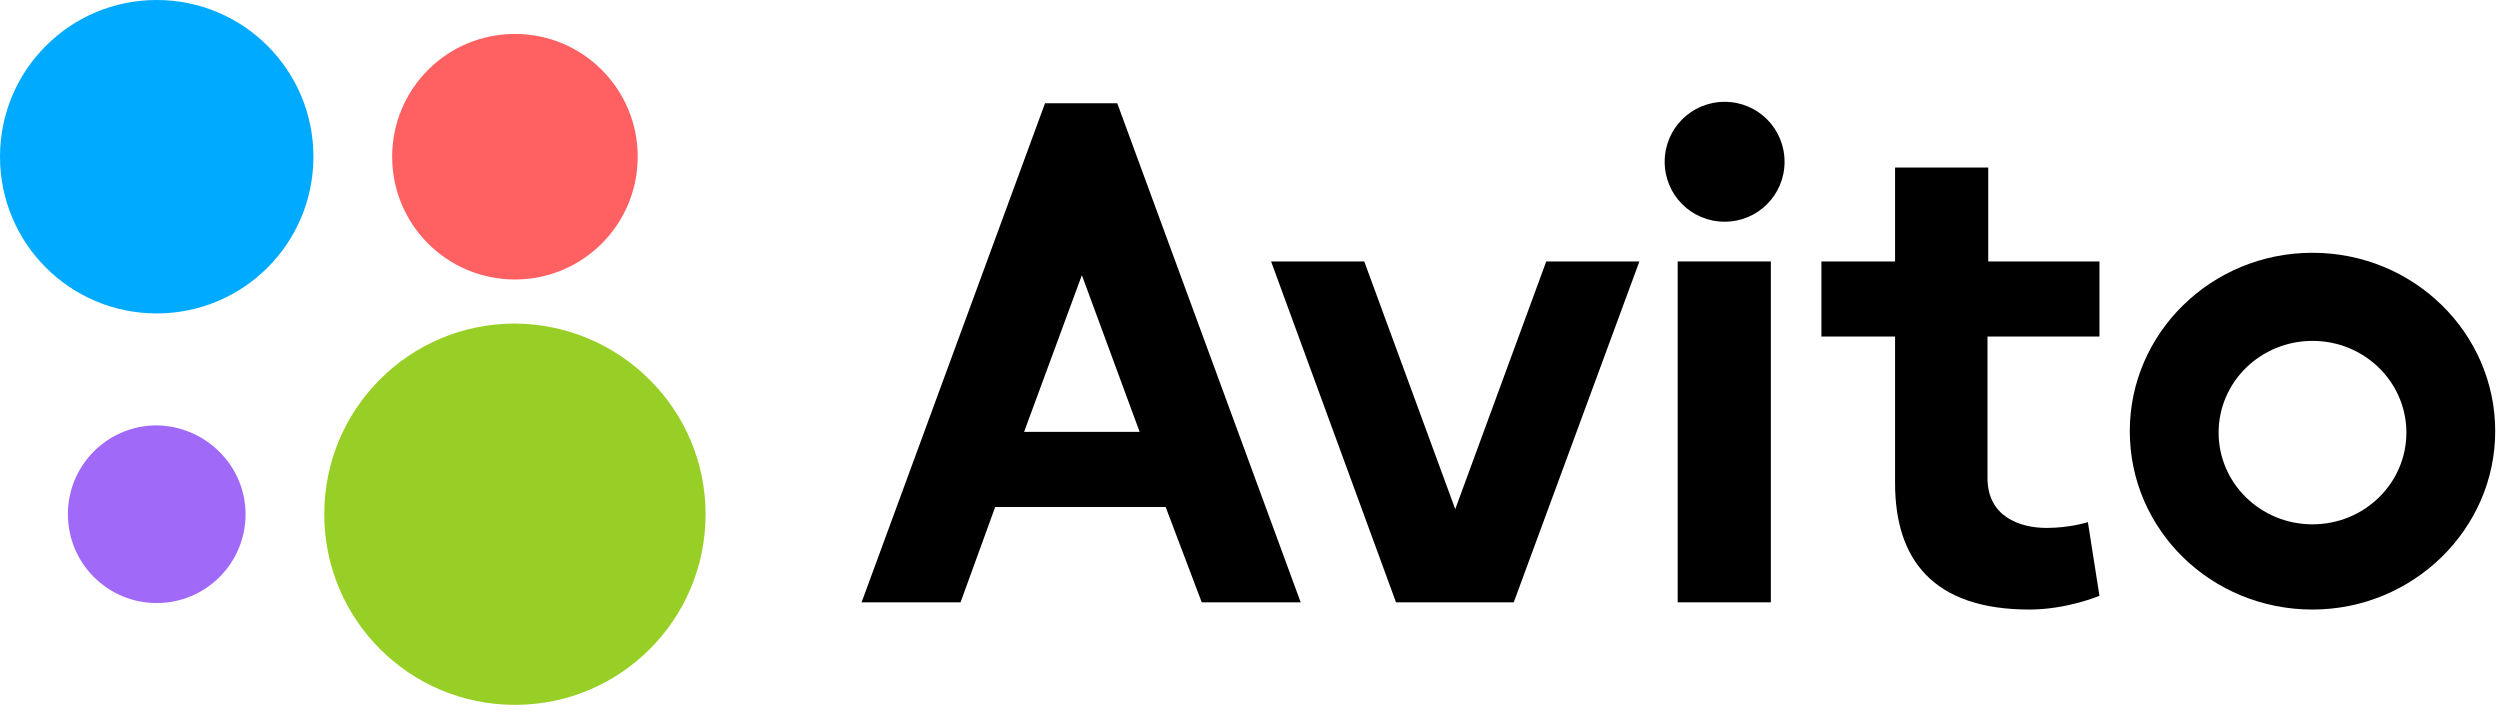 <svg width="153" height="44" viewBox="0 0 153 44" fill="none" xmlns="http://www.w3.org/2000/svg">
<path d="M108.376 16H102.674V36.862H108.376V16Z" fill="black"/>
<path d="M94.63 16L89.061 31.16L83.492 16H77.79L85.436 36.862H86.983H91.138H92.641L100.331 16H94.63Z" fill="black"/>
<path d="M128.486 20.596V16H121.68V10.254H115.978V16H111.47V20.596H115.978V29.569C115.978 34.21 118.276 37.304 124.199 37.304C126.497 37.304 128.486 36.464 128.486 36.464L127.779 31.956C127.779 31.956 126.674 32.309 125.26 32.309C123.58 32.309 121.635 31.602 121.635 29.259V20.596H128.486Z" fill="black"/>
<path d="M73.547 36.862H79.602L68.376 6.32H67.448H65.37H63.956L52.729 36.862H58.785L60.906 31.027H71.337L73.547 36.862ZM62.674 26.431L66.21 16.84L69.746 26.431H62.674Z" fill="black"/>
<path d="M141.525 15.47C135.337 15.47 130.343 20.376 130.343 26.387C130.343 32.442 135.337 37.304 141.525 37.304C147.668 37.304 152.707 32.398 152.707 26.387C152.707 20.376 147.713 15.47 141.525 15.47ZM141.525 32.089C138.343 32.089 135.779 29.569 135.779 26.475C135.779 23.381 138.343 20.862 141.525 20.862C144.707 20.862 147.271 23.381 147.271 26.475C147.271 29.569 144.707 32.089 141.525 32.089Z" fill="black"/>
<path d="M109.215 9.901C109.215 11.934 107.58 13.569 105.547 13.569C103.514 13.569 101.878 11.934 101.878 9.901C101.878 7.868 103.514 6.232 105.547 6.232C107.58 6.232 109.215 7.868 109.215 9.901Z" fill="black"/>
<path d="M19.182 9.591C19.182 14.895 14.895 19.182 9.591 19.182C4.287 19.182 0 14.895 0 9.591C0 4.287 4.287 0 9.591 0C14.895 0 19.182 4.287 19.182 9.591Z" fill="#00AAFF"/>
<path d="M43.182 31.469C43.182 37.922 37.967 43.138 31.514 43.138C25.06 43.138 19.845 37.922 19.845 31.469C19.845 25.016 25.06 19.801 31.514 19.801C37.967 19.845 43.182 25.061 43.182 31.469Z" fill="#97CF26"/>
<path d="M39.028 9.591C39.028 13.746 35.668 17.105 31.514 17.105C27.359 17.105 24 13.746 24 9.591C24 5.436 27.359 2.077 31.514 2.077C35.668 2.077 39.028 5.436 39.028 9.591Z" fill="#FF6163"/>
<path d="M15.028 31.47C15.028 34.475 12.597 36.906 9.591 36.906C6.586 36.906 4.155 34.475 4.155 31.47C4.155 28.464 6.586 26.033 9.591 26.033C12.597 26.077 15.028 28.508 15.028 31.47Z" fill="#A169F7"/>
</svg>
